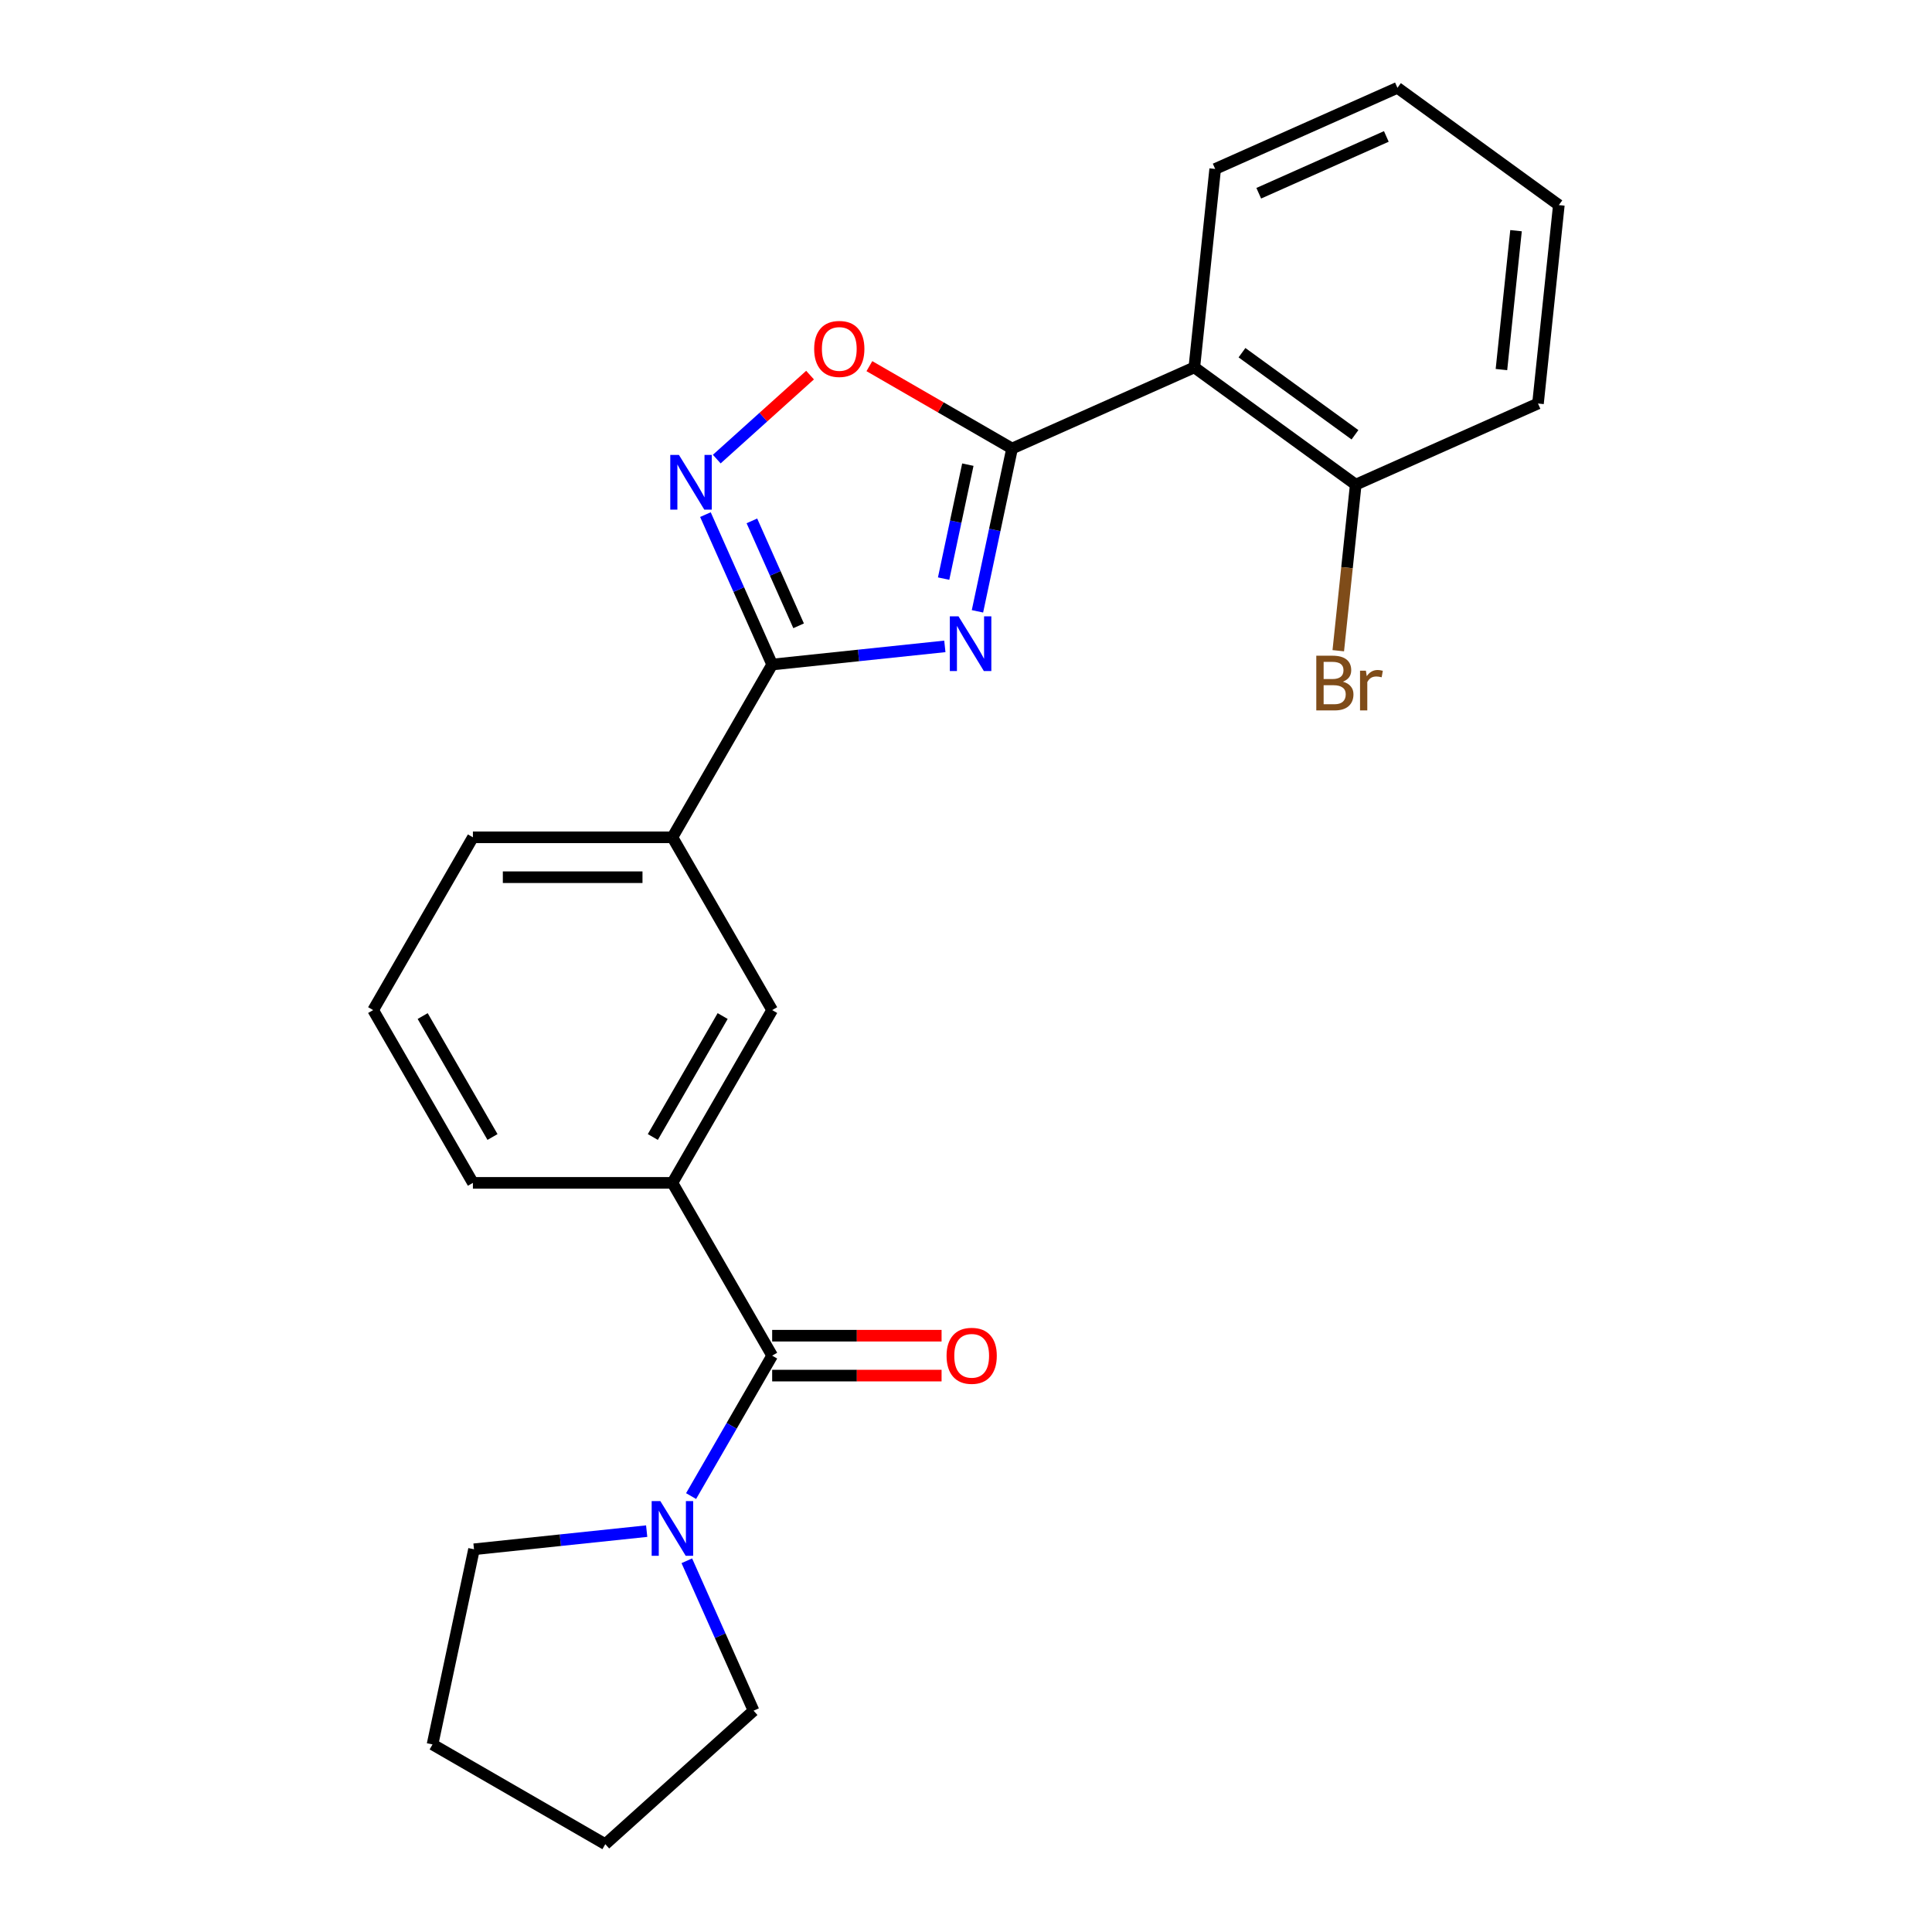 <?xml version='1.0' encoding='iso-8859-1'?>
<svg version='1.1' baseProfile='full'
              xmlns='http://www.w3.org/2000/svg'
                      xmlns:rdkit='http://www.rdkit.org/xml'
                      xmlns:xlink='http://www.w3.org/1999/xlink'
                  xml:space='preserve'
width='1000px' height='1000px' viewBox='0 0 1000 1000'>
<!-- END OF HEADER -->
<rect style='opacity:1.0;fill:#FFFFFF;stroke:none' width='1000' height='1000' x='0' y='0'> </rect>
<path class='bond-0' d='M 505.932,316.424 L 514.888,274.291' style='fill:none;fill-rule:evenodd;stroke:#0000FF;stroke-width:6px;stroke-linecap:butt;stroke-linejoin:miter;stroke-opacity:1' />
<path class='bond-0' d='M 514.888,274.291 L 523.844,232.157' style='fill:none;fill-rule:evenodd;stroke:#000000;stroke-width:6px;stroke-linecap:butt;stroke-linejoin:miter;stroke-opacity:1' />
<path class='bond-0' d='M 488.417,299.49 L 494.686,269.997' style='fill:none;fill-rule:evenodd;stroke:#0000FF;stroke-width:6px;stroke-linecap:butt;stroke-linejoin:miter;stroke-opacity:1' />
<path class='bond-0' d='M 494.686,269.997 L 500.955,240.503' style='fill:none;fill-rule:evenodd;stroke:#000000;stroke-width:6px;stroke-linecap:butt;stroke-linejoin:miter;stroke-opacity:1' />
<path class='bond-1' d='M 489.052,334.566 L 444.363,339.263' style='fill:none;fill-rule:evenodd;stroke:#0000FF;stroke-width:6px;stroke-linecap:butt;stroke-linejoin:miter;stroke-opacity:1' />
<path class='bond-1' d='M 444.363,339.263 L 399.674,343.96' style='fill:none;fill-rule:evenodd;stroke:#000000;stroke-width:6px;stroke-linecap:butt;stroke-linejoin:miter;stroke-opacity:1' />
<path class='bond-4' d='M 523.844,232.157 L 618.181,190.156' style='fill:none;fill-rule:evenodd;stroke:#000000;stroke-width:6px;stroke-linecap:butt;stroke-linejoin:miter;stroke-opacity:1' />
<path class='bond-5' d='M 523.844,232.157 L 486.919,210.839' style='fill:none;fill-rule:evenodd;stroke:#000000;stroke-width:6px;stroke-linecap:butt;stroke-linejoin:miter;stroke-opacity:1' />
<path class='bond-5' d='M 486.919,210.839 L 449.995,189.521' style='fill:none;fill-rule:evenodd;stroke:#FF0000;stroke-width:6px;stroke-linecap:butt;stroke-linejoin:miter;stroke-opacity:1' />
<path class='bond-2' d='M 399.674,343.96 L 382.401,305.162' style='fill:none;fill-rule:evenodd;stroke:#000000;stroke-width:6px;stroke-linecap:butt;stroke-linejoin:miter;stroke-opacity:1' />
<path class='bond-2' d='M 382.401,305.162 L 365.127,266.364' style='fill:none;fill-rule:evenodd;stroke:#0000FF;stroke-width:6px;stroke-linecap:butt;stroke-linejoin:miter;stroke-opacity:1' />
<path class='bond-2' d='M 413.36,323.92 L 401.268,296.762' style='fill:none;fill-rule:evenodd;stroke:#000000;stroke-width:6px;stroke-linecap:butt;stroke-linejoin:miter;stroke-opacity:1' />
<path class='bond-2' d='M 401.268,296.762 L 389.176,269.603' style='fill:none;fill-rule:evenodd;stroke:#0000FF;stroke-width:6px;stroke-linecap:butt;stroke-linejoin:miter;stroke-opacity:1' />
<path class='bond-8' d='M 399.674,343.96 L 348.042,433.39' style='fill:none;fill-rule:evenodd;stroke:#000000;stroke-width:6px;stroke-linecap:butt;stroke-linejoin:miter;stroke-opacity:1' />
<path class='bond-24' d='M 370.994,237.628 L 395.137,215.889' style='fill:none;fill-rule:evenodd;stroke:#0000FF;stroke-width:6px;stroke-linecap:butt;stroke-linejoin:miter;stroke-opacity:1' />
<path class='bond-24' d='M 395.137,215.889 L 419.28,194.151' style='fill:none;fill-rule:evenodd;stroke:#FF0000;stroke-width:6px;stroke-linecap:butt;stroke-linejoin:miter;stroke-opacity:1' />
<path class='bond-3' d='M 399.674,701.68 L 348.042,612.25' style='fill:none;fill-rule:evenodd;stroke:#000000;stroke-width:6px;stroke-linecap:butt;stroke-linejoin:miter;stroke-opacity:1' />
<path class='bond-6' d='M 399.674,701.68 L 378.691,738.025' style='fill:none;fill-rule:evenodd;stroke:#000000;stroke-width:6px;stroke-linecap:butt;stroke-linejoin:miter;stroke-opacity:1' />
<path class='bond-6' d='M 378.691,738.025 L 357.708,774.369' style='fill:none;fill-rule:evenodd;stroke:#0000FF;stroke-width:6px;stroke-linecap:butt;stroke-linejoin:miter;stroke-opacity:1' />
<path class='bond-11' d='M 399.674,712.007 L 443.516,712.007' style='fill:none;fill-rule:evenodd;stroke:#000000;stroke-width:6px;stroke-linecap:butt;stroke-linejoin:miter;stroke-opacity:1' />
<path class='bond-11' d='M 443.516,712.007 L 487.358,712.007' style='fill:none;fill-rule:evenodd;stroke:#FF0000;stroke-width:6px;stroke-linecap:butt;stroke-linejoin:miter;stroke-opacity:1' />
<path class='bond-11' d='M 399.674,691.354 L 443.516,691.354' style='fill:none;fill-rule:evenodd;stroke:#000000;stroke-width:6px;stroke-linecap:butt;stroke-linejoin:miter;stroke-opacity:1' />
<path class='bond-11' d='M 443.516,691.354 L 487.358,691.354' style='fill:none;fill-rule:evenodd;stroke:#FF0000;stroke-width:6px;stroke-linecap:butt;stroke-linejoin:miter;stroke-opacity:1' />
<path class='bond-10' d='M 618.181,190.156 L 701.724,250.853' style='fill:none;fill-rule:evenodd;stroke:#000000;stroke-width:6px;stroke-linecap:butt;stroke-linejoin:miter;stroke-opacity:1' />
<path class='bond-10' d='M 642.852,182.552 L 701.332,225.04' style='fill:none;fill-rule:evenodd;stroke:#000000;stroke-width:6px;stroke-linecap:butt;stroke-linejoin:miter;stroke-opacity:1' />
<path class='bond-13' d='M 618.181,190.156 L 628.975,87.456' style='fill:none;fill-rule:evenodd;stroke:#000000;stroke-width:6px;stroke-linecap:butt;stroke-linejoin:miter;stroke-opacity:1' />
<path class='bond-14' d='M 355.496,807.852 L 372.77,846.65' style='fill:none;fill-rule:evenodd;stroke:#0000FF;stroke-width:6px;stroke-linecap:butt;stroke-linejoin:miter;stroke-opacity:1' />
<path class='bond-14' d='M 372.77,846.65 L 390.044,885.448' style='fill:none;fill-rule:evenodd;stroke:#000000;stroke-width:6px;stroke-linecap:butt;stroke-linejoin:miter;stroke-opacity:1' />
<path class='bond-15' d='M 334.72,792.511 L 290.031,797.208' style='fill:none;fill-rule:evenodd;stroke:#0000FF;stroke-width:6px;stroke-linecap:butt;stroke-linejoin:miter;stroke-opacity:1' />
<path class='bond-15' d='M 290.031,797.208 L 245.343,801.905' style='fill:none;fill-rule:evenodd;stroke:#000000;stroke-width:6px;stroke-linecap:butt;stroke-linejoin:miter;stroke-opacity:1' />
<path class='bond-7' d='M 348.042,612.25 L 399.674,522.82' style='fill:none;fill-rule:evenodd;stroke:#000000;stroke-width:6px;stroke-linecap:butt;stroke-linejoin:miter;stroke-opacity:1' />
<path class='bond-7' d='M 337.901,588.509 L 374.044,525.908' style='fill:none;fill-rule:evenodd;stroke:#000000;stroke-width:6px;stroke-linecap:butt;stroke-linejoin:miter;stroke-opacity:1' />
<path class='bond-25' d='M 348.042,612.25 L 244.777,612.25' style='fill:none;fill-rule:evenodd;stroke:#000000;stroke-width:6px;stroke-linecap:butt;stroke-linejoin:miter;stroke-opacity:1' />
<path class='bond-9' d='M 348.042,433.39 L 399.674,522.82' style='fill:none;fill-rule:evenodd;stroke:#000000;stroke-width:6px;stroke-linecap:butt;stroke-linejoin:miter;stroke-opacity:1' />
<path class='bond-17' d='M 348.042,433.39 L 244.777,433.39' style='fill:none;fill-rule:evenodd;stroke:#000000;stroke-width:6px;stroke-linecap:butt;stroke-linejoin:miter;stroke-opacity:1' />
<path class='bond-17' d='M 332.552,454.043 L 260.267,454.043' style='fill:none;fill-rule:evenodd;stroke:#000000;stroke-width:6px;stroke-linecap:butt;stroke-linejoin:miter;stroke-opacity:1' />
<path class='bond-12' d='M 701.724,250.853 L 697.207,293.832' style='fill:none;fill-rule:evenodd;stroke:#000000;stroke-width:6px;stroke-linecap:butt;stroke-linejoin:miter;stroke-opacity:1' />
<path class='bond-12' d='M 697.207,293.832 L 692.69,336.811' style='fill:none;fill-rule:evenodd;stroke:#7F4C19;stroke-width:6px;stroke-linecap:butt;stroke-linejoin:miter;stroke-opacity:1' />
<path class='bond-19' d='M 701.724,250.853 L 796.061,208.852' style='fill:none;fill-rule:evenodd;stroke:#000000;stroke-width:6px;stroke-linecap:butt;stroke-linejoin:miter;stroke-opacity:1' />
<path class='bond-20' d='M 628.975,87.456 L 723.312,45.455' style='fill:none;fill-rule:evenodd;stroke:#000000;stroke-width:6px;stroke-linecap:butt;stroke-linejoin:miter;stroke-opacity:1' />
<path class='bond-20' d='M 651.526,100.023 L 717.562,70.622' style='fill:none;fill-rule:evenodd;stroke:#000000;stroke-width:6px;stroke-linecap:butt;stroke-linejoin:miter;stroke-opacity:1' />
<path class='bond-21' d='M 390.044,885.448 L 313.303,954.545' style='fill:none;fill-rule:evenodd;stroke:#000000;stroke-width:6px;stroke-linecap:butt;stroke-linejoin:miter;stroke-opacity:1' />
<path class='bond-22' d='M 245.343,801.905 L 223.873,902.913' style='fill:none;fill-rule:evenodd;stroke:#000000;stroke-width:6px;stroke-linecap:butt;stroke-linejoin:miter;stroke-opacity:1' />
<path class='bond-16' d='M 244.777,612.25 L 193.144,522.82' style='fill:none;fill-rule:evenodd;stroke:#000000;stroke-width:6px;stroke-linecap:butt;stroke-linejoin:miter;stroke-opacity:1' />
<path class='bond-16' d='M 254.918,588.509 L 218.775,525.908' style='fill:none;fill-rule:evenodd;stroke:#000000;stroke-width:6px;stroke-linecap:butt;stroke-linejoin:miter;stroke-opacity:1' />
<path class='bond-18' d='M 244.777,433.39 L 193.144,522.82' style='fill:none;fill-rule:evenodd;stroke:#000000;stroke-width:6px;stroke-linecap:butt;stroke-linejoin:miter;stroke-opacity:1' />
<path class='bond-26' d='M 796.061,208.852 L 806.856,106.152' style='fill:none;fill-rule:evenodd;stroke:#000000;stroke-width:6px;stroke-linecap:butt;stroke-linejoin:miter;stroke-opacity:1' />
<path class='bond-26' d='M 777.141,191.288 L 784.697,119.398' style='fill:none;fill-rule:evenodd;stroke:#000000;stroke-width:6px;stroke-linecap:butt;stroke-linejoin:miter;stroke-opacity:1' />
<path class='bond-23' d='M 723.312,45.455 L 806.856,106.152' style='fill:none;fill-rule:evenodd;stroke:#000000;stroke-width:6px;stroke-linecap:butt;stroke-linejoin:miter;stroke-opacity:1' />
<path class='bond-27' d='M 313.303,954.545 L 223.873,902.913' style='fill:none;fill-rule:evenodd;stroke:#000000;stroke-width:6px;stroke-linecap:butt;stroke-linejoin:miter;stroke-opacity:1' />
<path  class='atom-0' d='M 496.114 319.006
L 505.394 334.006
Q 506.314 335.486, 507.794 338.166
Q 509.274 340.846, 509.354 341.006
L 509.354 319.006
L 513.114 319.006
L 513.114 347.326
L 509.234 347.326
L 499.274 330.926
Q 498.114 329.006, 496.874 326.806
Q 495.674 324.606, 495.314 323.926
L 495.314 347.326
L 491.634 347.326
L 491.634 319.006
L 496.114 319.006
' fill='#0000FF'/>
<path  class='atom-3' d='M 351.413 235.462
L 360.693 250.462
Q 361.613 251.942, 363.093 254.622
Q 364.573 257.302, 364.653 257.462
L 364.653 235.462
L 368.413 235.462
L 368.413 263.782
L 364.533 263.782
L 354.573 247.382
Q 353.413 245.462, 352.173 243.262
Q 350.973 241.062, 350.613 240.382
L 350.613 263.782
L 346.933 263.782
L 346.933 235.462
L 351.413 235.462
' fill='#0000FF'/>
<path  class='atom-6' d='M 421.414 180.605
Q 421.414 173.805, 424.774 170.005
Q 428.134 166.205, 434.414 166.205
Q 440.694 166.205, 444.054 170.005
Q 447.414 173.805, 447.414 180.605
Q 447.414 187.485, 444.014 191.405
Q 440.614 195.285, 434.414 195.285
Q 428.174 195.285, 424.774 191.405
Q 421.414 187.525, 421.414 180.605
M 434.414 192.085
Q 438.734 192.085, 441.054 189.205
Q 443.414 186.285, 443.414 180.605
Q 443.414 175.045, 441.054 172.245
Q 438.734 169.405, 434.414 169.405
Q 430.094 169.405, 427.734 172.205
Q 425.414 175.005, 425.414 180.605
Q 425.414 186.325, 427.734 189.205
Q 430.094 192.085, 434.414 192.085
' fill='#FF0000'/>
<path  class='atom-7' d='M 341.782 776.95
L 351.062 791.95
Q 351.982 793.43, 353.462 796.11
Q 354.942 798.79, 355.022 798.95
L 355.022 776.95
L 358.782 776.95
L 358.782 805.27
L 354.902 805.27
L 344.942 788.87
Q 343.782 786.95, 342.542 784.75
Q 341.342 782.55, 340.982 781.87
L 340.982 805.27
L 337.302 805.27
L 337.302 776.95
L 341.782 776.95
' fill='#0000FF'/>
<path  class='atom-12' d='M 489.939 701.76
Q 489.939 694.96, 493.299 691.16
Q 496.659 687.36, 502.939 687.36
Q 509.219 687.36, 512.579 691.16
Q 515.939 694.96, 515.939 701.76
Q 515.939 708.64, 512.539 712.56
Q 509.139 716.44, 502.939 716.44
Q 496.699 716.44, 493.299 712.56
Q 489.939 708.68, 489.939 701.76
M 502.939 713.24
Q 507.259 713.24, 509.579 710.36
Q 511.939 707.44, 511.939 701.76
Q 511.939 696.2, 509.579 693.4
Q 507.259 690.56, 502.939 690.56
Q 498.619 690.56, 496.259 693.36
Q 493.939 696.16, 493.939 701.76
Q 493.939 707.48, 496.259 710.36
Q 498.619 713.24, 502.939 713.24
' fill='#FF0000'/>
<path  class='atom-13' d='M 695.07 352.833
Q 697.79 353.593, 699.15 355.273
Q 700.55 356.913, 700.55 359.353
Q 700.55 363.273, 698.03 365.513
Q 695.55 367.713, 690.83 367.713
L 681.31 367.713
L 681.31 339.393
L 689.67 339.393
Q 694.51 339.393, 696.95 341.353
Q 699.39 343.313, 699.39 346.913
Q 699.39 351.193, 695.07 352.833
M 685.11 342.593
L 685.11 351.473
L 689.67 351.473
Q 692.47 351.473, 693.91 350.353
Q 695.39 349.193, 695.39 346.913
Q 695.39 342.593, 689.67 342.593
L 685.11 342.593
M 690.83 364.513
Q 693.59 364.513, 695.07 363.193
Q 696.55 361.873, 696.55 359.353
Q 696.55 357.033, 694.91 355.873
Q 693.31 354.673, 690.23 354.673
L 685.11 354.673
L 685.11 364.513
L 690.83 364.513
' fill='#7F4C19'/>
<path  class='atom-13' d='M 706.99 347.153
L 707.43 349.993
Q 709.59 346.793, 713.11 346.793
Q 714.23 346.793, 715.75 347.193
L 715.15 350.553
Q 713.43 350.153, 712.47 350.153
Q 710.79 350.153, 709.67 350.833
Q 708.59 351.473, 707.71 353.033
L 707.71 367.713
L 703.95 367.713
L 703.95 347.153
L 706.99 347.153
' fill='#7F4C19'/>
</svg>
